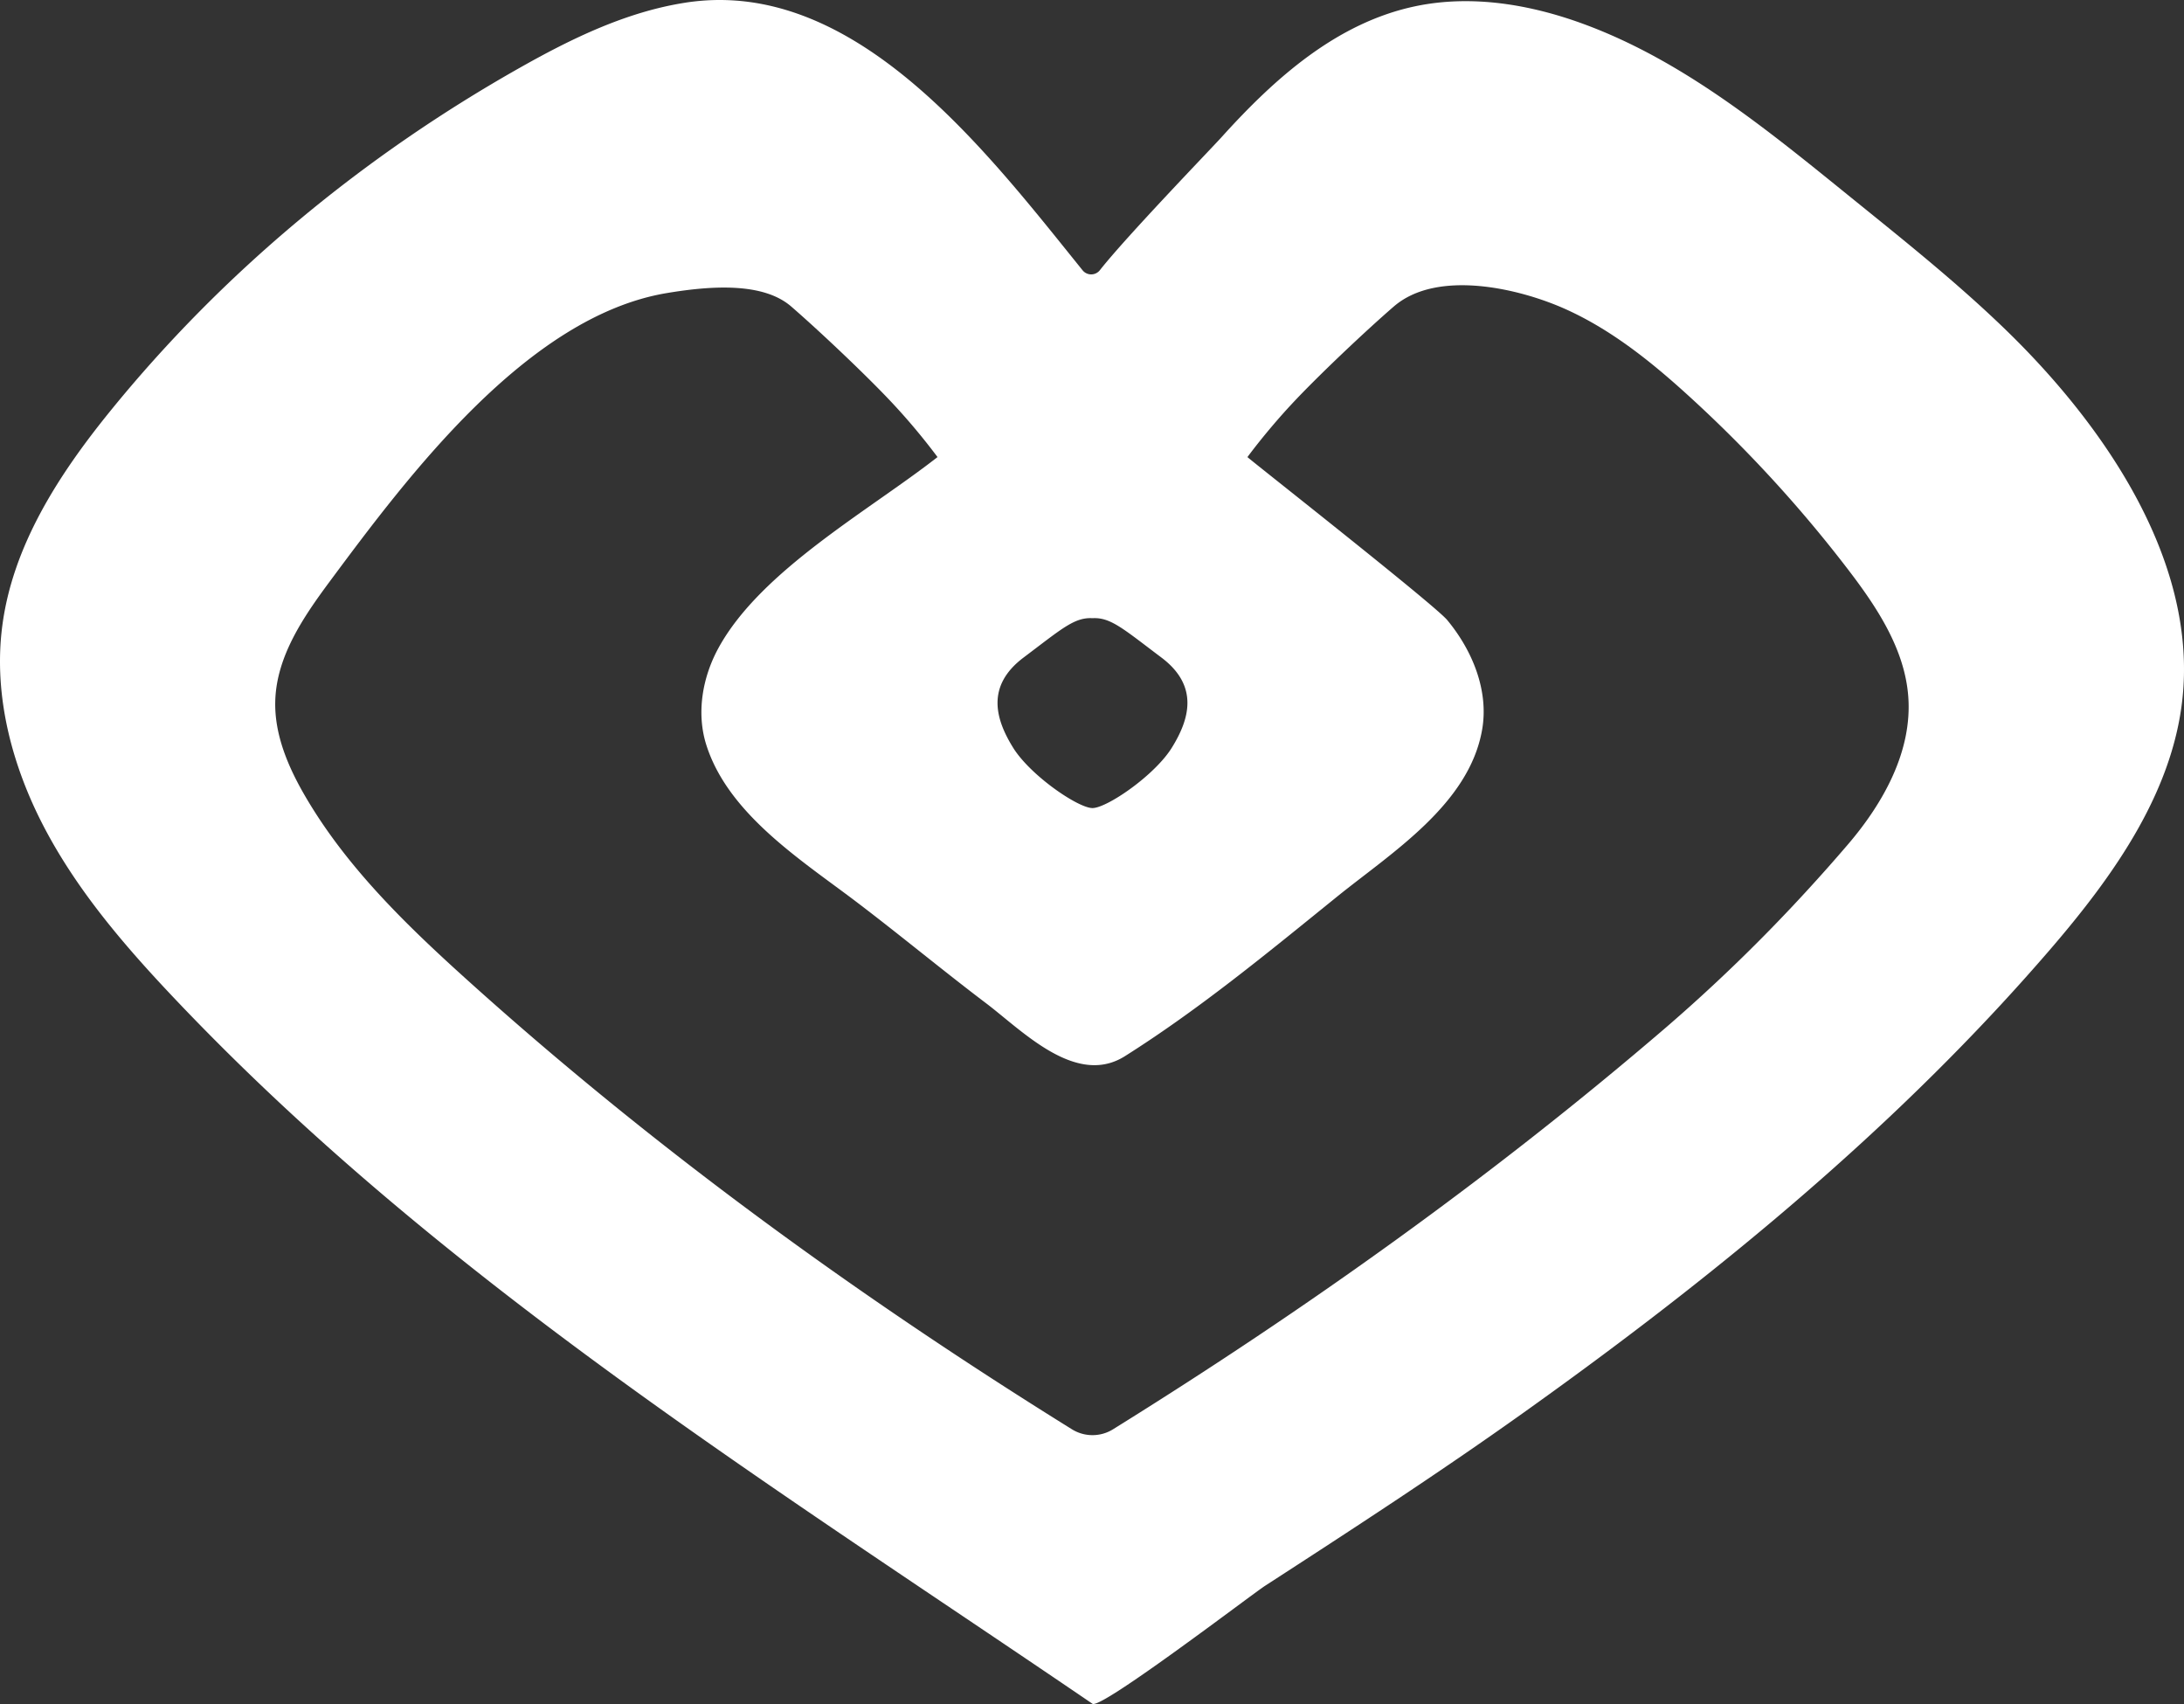 <svg width="100" height="78" fill="none" xmlns="http://www.w3.org/2000/svg"><rect width="100%" height="100%" fill="#333333" stroke="none"/><path fill-rule="evenodd" clip-rule="evenodd" d="M53.176 30.097c1.752 1.317 1.27 2.853.481 4.126-.788 1.273-2.977 2.766-3.635 2.766-.657 0-2.846-1.493-3.635-2.766-.789-1.273-1.27-2.809.482-4.126 1.752-1.318 2.321-1.844 3.153-1.8.833-.044 1.402.482 3.154 1.8zm-1.664 18.246c3.421-2.16 6.548-4.742 9.69-7.283 2.494-2.018 6.071-4.235 6.663-7.67.307-1.783-.447-3.617-1.601-5.008-.586-.706-9.162-7.437-9.146-7.46 0 0 .832-1.142 2.015-2.414 1.183-1.274 3.415-3.38 4.686-4.478 1.99-1.719 5.764-.827 7.88.128 2.139.966 3.989 2.468 5.72 4.053a60.528 60.528 0 017.198 7.856c1.322 1.726 2.593 3.64 2.757 5.81.19 2.495-1.131 4.87-2.756 6.77a78.953 78.953 0 01-1.903 2.145 76.695 76.695 0 01-6.419 6.227c-7.928 6.81-16.468 12.899-25.33 18.404-.578.36-1.309.36-1.888 0-9.798-6.087-19.14-12.86-27.716-20.594-2.774-2.502-5.499-5.145-7.383-8.374-.783-1.342-1.425-2.837-1.375-4.391.065-2.024 1.279-3.81 2.485-5.435 3.597-4.844 9.056-12.147 15.443-13.214 2.102-.351 4.424-.483 5.694.614 1.27 1.098 3.503 3.205 4.686 4.479a29.562 29.562 0 012.015 2.414c-3.15 2.462-8.08 5.186-10.025 8.73-.74 1.348-1.026 2.987-.56 4.452 1.002 3.15 4.327 5.254 6.82 7.141 2.02 1.53 3.969 3.15 5.99 4.68 1.326 1.004 3.142 2.833 4.958 2.833.47 0 .94-.123 1.402-.415zM31.392.121c-2.704.418-5.217 1.639-7.6 2.986-7.178 4.053-13.597 9.357-18.79 15.767-2.334 2.884-4.43 6.13-4.901 9.804-.415 3.232.487 6.53 2.03 9.398 1.541 2.868 3.698 5.355 5.939 7.714 12.268 12.918 27.353 22.25 41.952 32.2.39.266 7.288-5.002 7.897-5.397 3.965-2.568 7.918-5.136 11.772-7.88 7.862-5.599 15.432-11.692 21.994-18.8a95.62 95.62 0 002.124-2.379c2.998-3.472 5.85-7.455 6.162-12.036.424-6.244-3.847-12.242-8.112-16.38-2.23-2.163-4.676-4.11-7.094-6.067-3.81-3.083-7.674-6.273-12.272-7.958-2.44-.895-5.106-1.34-7.65-.815-3.638.75-6.496 3.325-8.913 6.003-.446.495-4.356 4.543-5.561 6.076a.507.507 0 01-.807.007C45.424 7.237 39.926 0 32.952 0c-.512 0-1.031.039-1.56.12z" fill="#fff"/></svg>